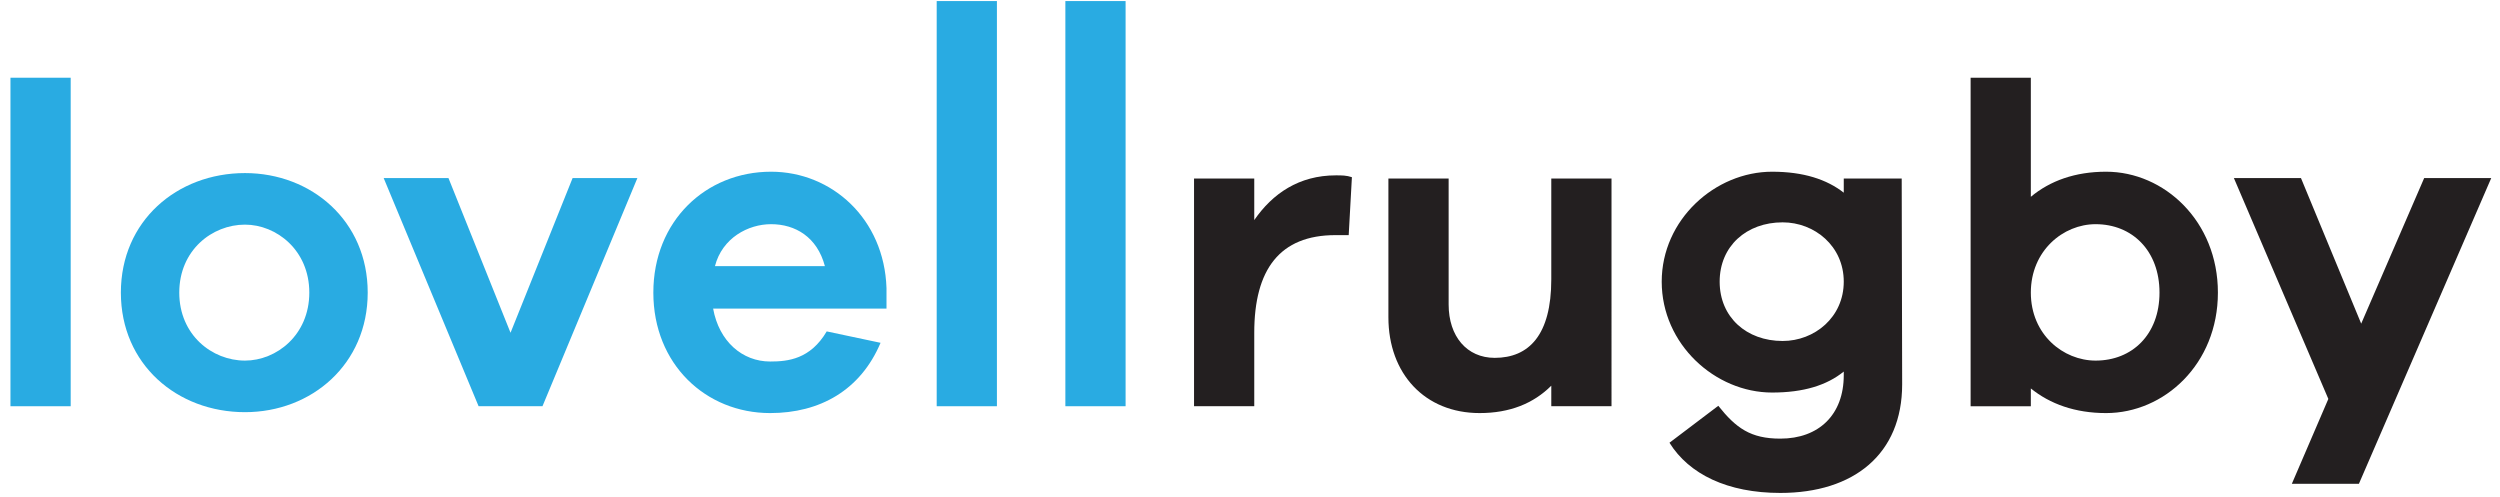 <?xml version="1.0" encoding="utf-8"?>
<!-- Generator: Adobe Illustrator 15.1.0, SVG Export Plug-In  -->
<!DOCTYPE svg PUBLIC "-//W3C//DTD SVG 1.1//EN" "http://www.w3.org/Graphics/SVG/1.1/DTD/svg11.dtd">
<svg version="1.1"
	 xmlns="http://www.w3.org/2000/svg" xmlns:xlink="http://www.w3.org/1999/xlink" xmlns:a="http://ns.adobe.com/AdobeSVGViewerExtensions/3.0/"
	 x="0px" y="0px" width="784px" height="156px" viewBox="-3.281 -0.333 784 156"
	 overflow="visible" enable-background="new -3.281 -0.333 784 156" xml:space="preserve">
<defs>
</defs>
<path fill="none" d="M238.526,69.971c-7.154,0-15.312,4.291-17.601,13.164h34.484C252.978,73.976,246.109,69.971,238.526,69.971z"/>
<path fill="none" d="M555.75,69.396c-11.304,0-19.746,7.44-19.746,18.601c0,11.164,8.442,18.603,19.746,18.603
	c10.015,0,19.171-7.438,19.171-18.603C574.921,76.836,565.765,69.396,555.75,69.396z"/>
<path fill="none" d="M73.544,70.113c-10.303,0-20.606,8.012-20.606,21.317c0,13.31,10.303,21.321,20.606,21.321
	c9.872,0,20.175-8.012,20.175-21.321C93.719,78.125,83.416,70.113,73.544,70.113z"/>
<path fill="none" d="M653.906,69.971c-10.157,0-20.317,8.297-20.317,21.459c0,13.163,10.16,21.321,20.317,21.321
	c11.446,0,20.032-8.158,20.032-21.321C673.938,78.268,665.353,69.971,653.906,69.971z"/>
<rect y="24.041" fill="#29ABE2" width="18.886" height="103.021"/>
<path fill="#29ABE2" d="M73.544,53.944c-21.32,0-38.919,15.023-38.919,37.486c0,22.467,17.599,37.491,38.919,37.491
	c20.889,0,38.49-15.024,38.49-37.491C112.034,68.967,94.434,53.944,73.544,53.944z M73.544,112.751
	c-10.303,0-20.606-8.012-20.606-21.321c0-13.305,10.303-21.317,20.606-21.317c9.872,0,20.175,8.012,20.175,21.317
	C93.719,104.74,83.416,112.751,73.544,112.751z"/>
<polygon fill="#29ABE2" points="156.821,104.022 137.363,55.519 117.043,55.519 146.807,127.061 166.838,127.061 196.599,55.519 
	176.282,55.519 "/>
<path fill="#29ABE2" d="M238.526,53.516c-20.463,0-36.918,15.452-36.918,37.915c0,22.467,16.455,37.776,36.629,37.776
	c15.597,0,28.332-7.154,34.626-22.035l-16.883-3.577c-5.151,8.729-12.16,9.443-17.743,9.443c-8.726,0-16.023-6.295-17.883-16.599
	h54.37v-6.437C274.01,68.253,257.555,53.516,238.526,53.516z M220.925,83.134c2.289-8.873,10.446-13.164,17.601-13.164
	c7.583,0,14.452,4.005,16.883,13.164H220.925z"/>
<rect x="290.467" fill="#29ABE2" width="18.886" height="127.061"/>
<path fill="#231F20" d="M390.054,68.682v-13.02h-18.886v71.399h18.886v-23.039c0-19.889,8.015-30.621,25.47-30.621h4.148
	l1.003-18.168c-1.717-0.574-3.148-0.574-5.009-0.574C404.078,54.659,395.777,60.381,390.054,68.682z"/>
<path fill="#231F20" d="M483.202,87.282c0,17.458-7.012,24.609-17.743,24.609c-8.727,0-14.448-6.724-14.448-16.74V55.662h-18.89
	v43.499c0,17.739,11.445,30.046,28.617,30.046c9.444,0,16.884-3.006,22.464-8.586v6.44h18.887V55.662h-18.887V87.282z"/>
<path fill="#231F20" d="M574.921,55.662v4.434c-5.293-4.148-12.591-6.58-22.462-6.58c-17.887,0-34.627,15.023-34.627,34.481
	c0,19.604,16.74,34.77,34.627,34.77c9.871,0,17.169-2.288,22.462-6.58v1.143c0,12.449-7.868,19.89-19.888,19.89
	c-9.301,0-13.878-3.288-19.458-10.3l-15.312,11.588c6.154,9.872,18.172,15.741,34.77,15.741c23.037,0,38.203-12.163,38.203-34.057
	l-0.143-64.529H574.921z M555.75,106.599c-11.304,0-19.746-7.438-19.746-18.603c0-11.161,8.442-18.601,19.746-18.601
	c10.015,0,19.171,7.44,19.171,18.601C574.921,99.161,565.765,106.599,555.75,106.599z"/>
<path fill="#231F20" d="M657.198,53.516c-9.729,0-17.601,2.86-23.609,7.869V24.041h-18.886v103.021h18.886v-5.58
	c6.009,4.862,13.881,7.726,23.609,7.726c18.172,0,35.055-15.31,35.055-37.776C692.253,68.967,675.37,53.516,657.198,53.516z
	 M653.906,112.751c-10.157,0-20.317-8.158-20.317-21.321c0-13.163,10.16-21.459,20.317-21.459c11.446,0,20.032,8.297,20.032,21.459
	C673.938,104.593,665.353,112.751,653.906,112.751z"/>
<polygon fill="#231F20" points="756.937,55.519 737.191,101.163 718.305,55.519 697.269,55.519 726.888,124.772 715.441,151.385 
	736.473,151.385 777.969,55.519 "/>
<rect x="330.818" fill="#29ABE2" width="18.886" height="127.06"/>
</svg>
